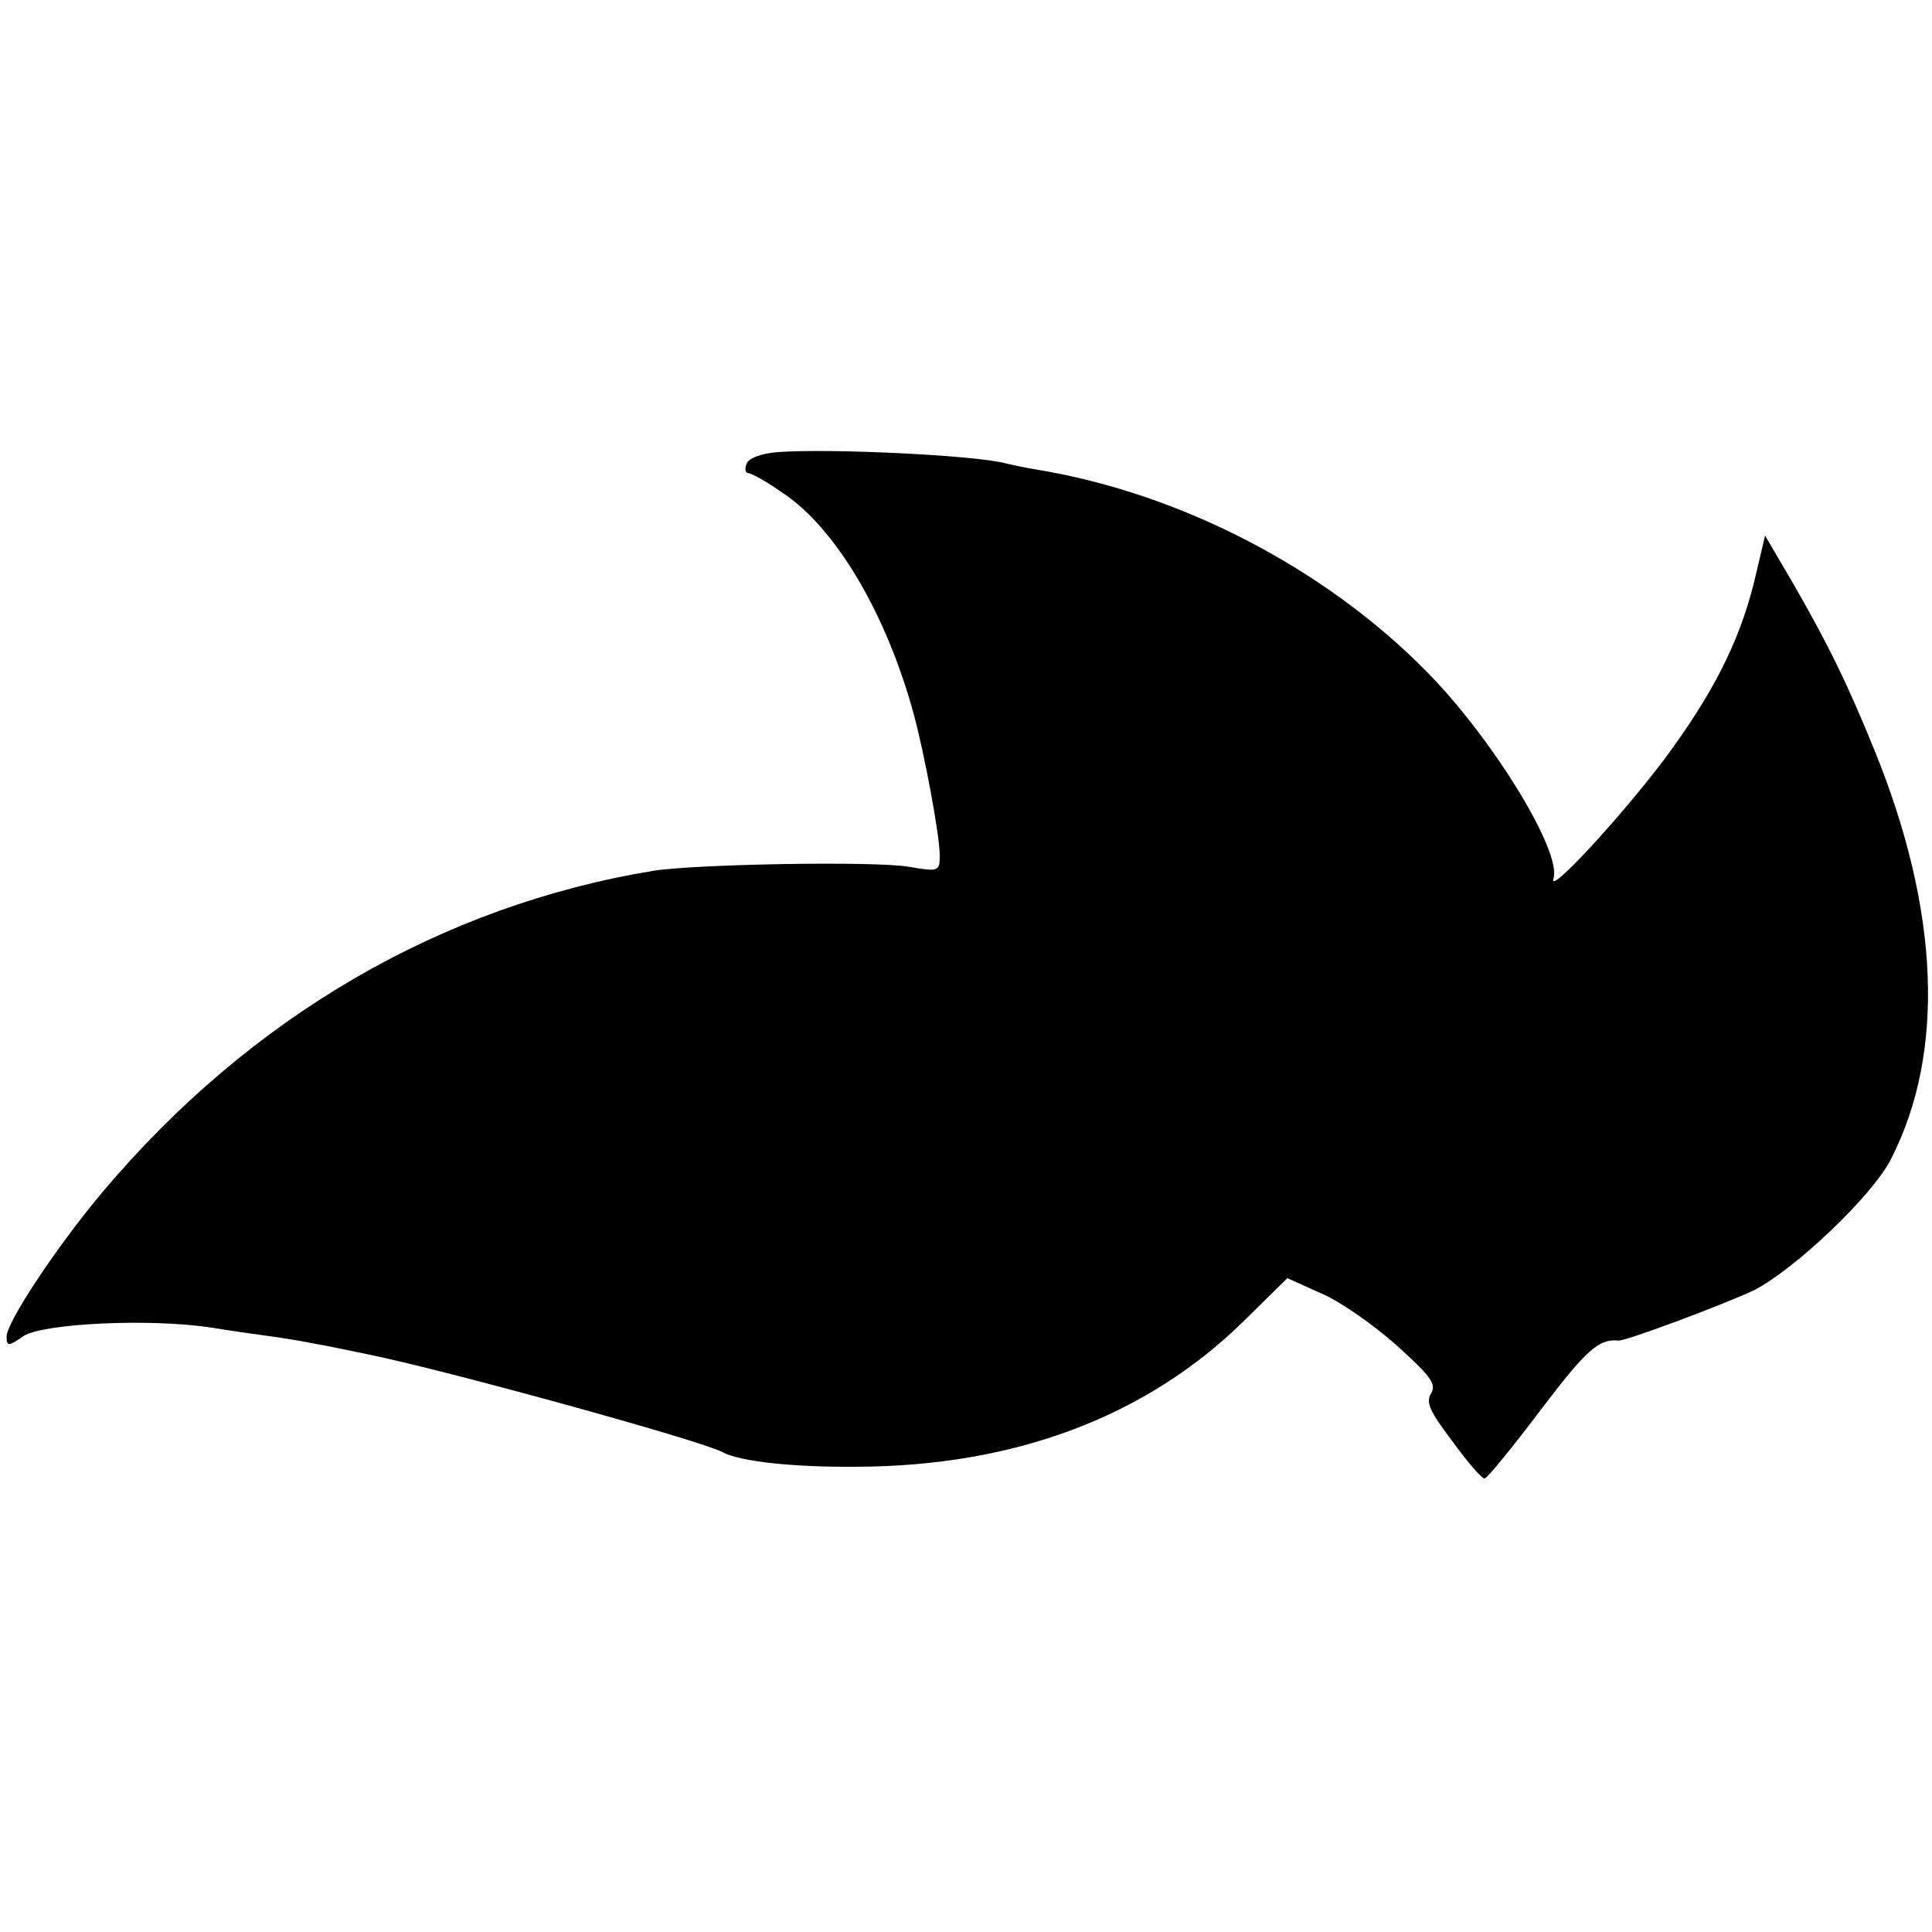 <?xml version="1.0" standalone="no"?>
<!DOCTYPE svg PUBLIC "-//W3C//DTD SVG 20010904//EN"
 "http://www.w3.org/TR/2001/REC-SVG-20010904/DTD/svg10.dtd">
<svg version="1.0" xmlns="http://www.w3.org/2000/svg"
 width="294pt" height="294pt" viewBox="0 0 294 294"
 preserveAspectRatio="xMidYMid meet">
<g transform="translate(0,294) scale(0.1,-0.1)"
fill="#000000" stroke="none">
<path d="M1183 2252 c-24 -2 -44 -9 -47 -18 -3 -7 -2 -14 3 -14 4 0 28 -13 52
-30 80 -53 157 -182 199 -335 17 -62 40 -187 40 -216 0 -25 -1 -26 -47 -18
-53 9 -324 4 -388 -6 -323 -53 -614 -222 -839 -489 -69 -82 -146 -198 -146
-220 0 -15 3 -15 26 1 30 19 190 27 284 13 30 -5 73 -11 95 -14 22 -3 51 -8
65 -11 14 -2 50 -10 80 -16 114 -23 507 -131 540 -149 26 -14 107 -23 205 -22
239 1 439 76 587 221 l67 66 51 -23 c29 -12 80 -48 115 -79 52 -47 61 -59 53
-73 -9 -14 -2 -28 32 -73 23 -32 45 -57 49 -57 4 0 42 47 86 105 69 91 88 108
118 105 11 -1 163 56 207 77 63 33 180 144 208 200 82 161 74 376 -25 620 -41
101 -70 161 -126 258 l-41 70 -17 -72 c-23 -91 -62 -168 -136 -268 -68 -90
-178 -209 -169 -182 13 41 -93 214 -194 316 -155 157 -374 270 -590 306 -19 3
-42 8 -50 10 -45 12 -264 23 -347 17z"/>
</g>
</svg>
